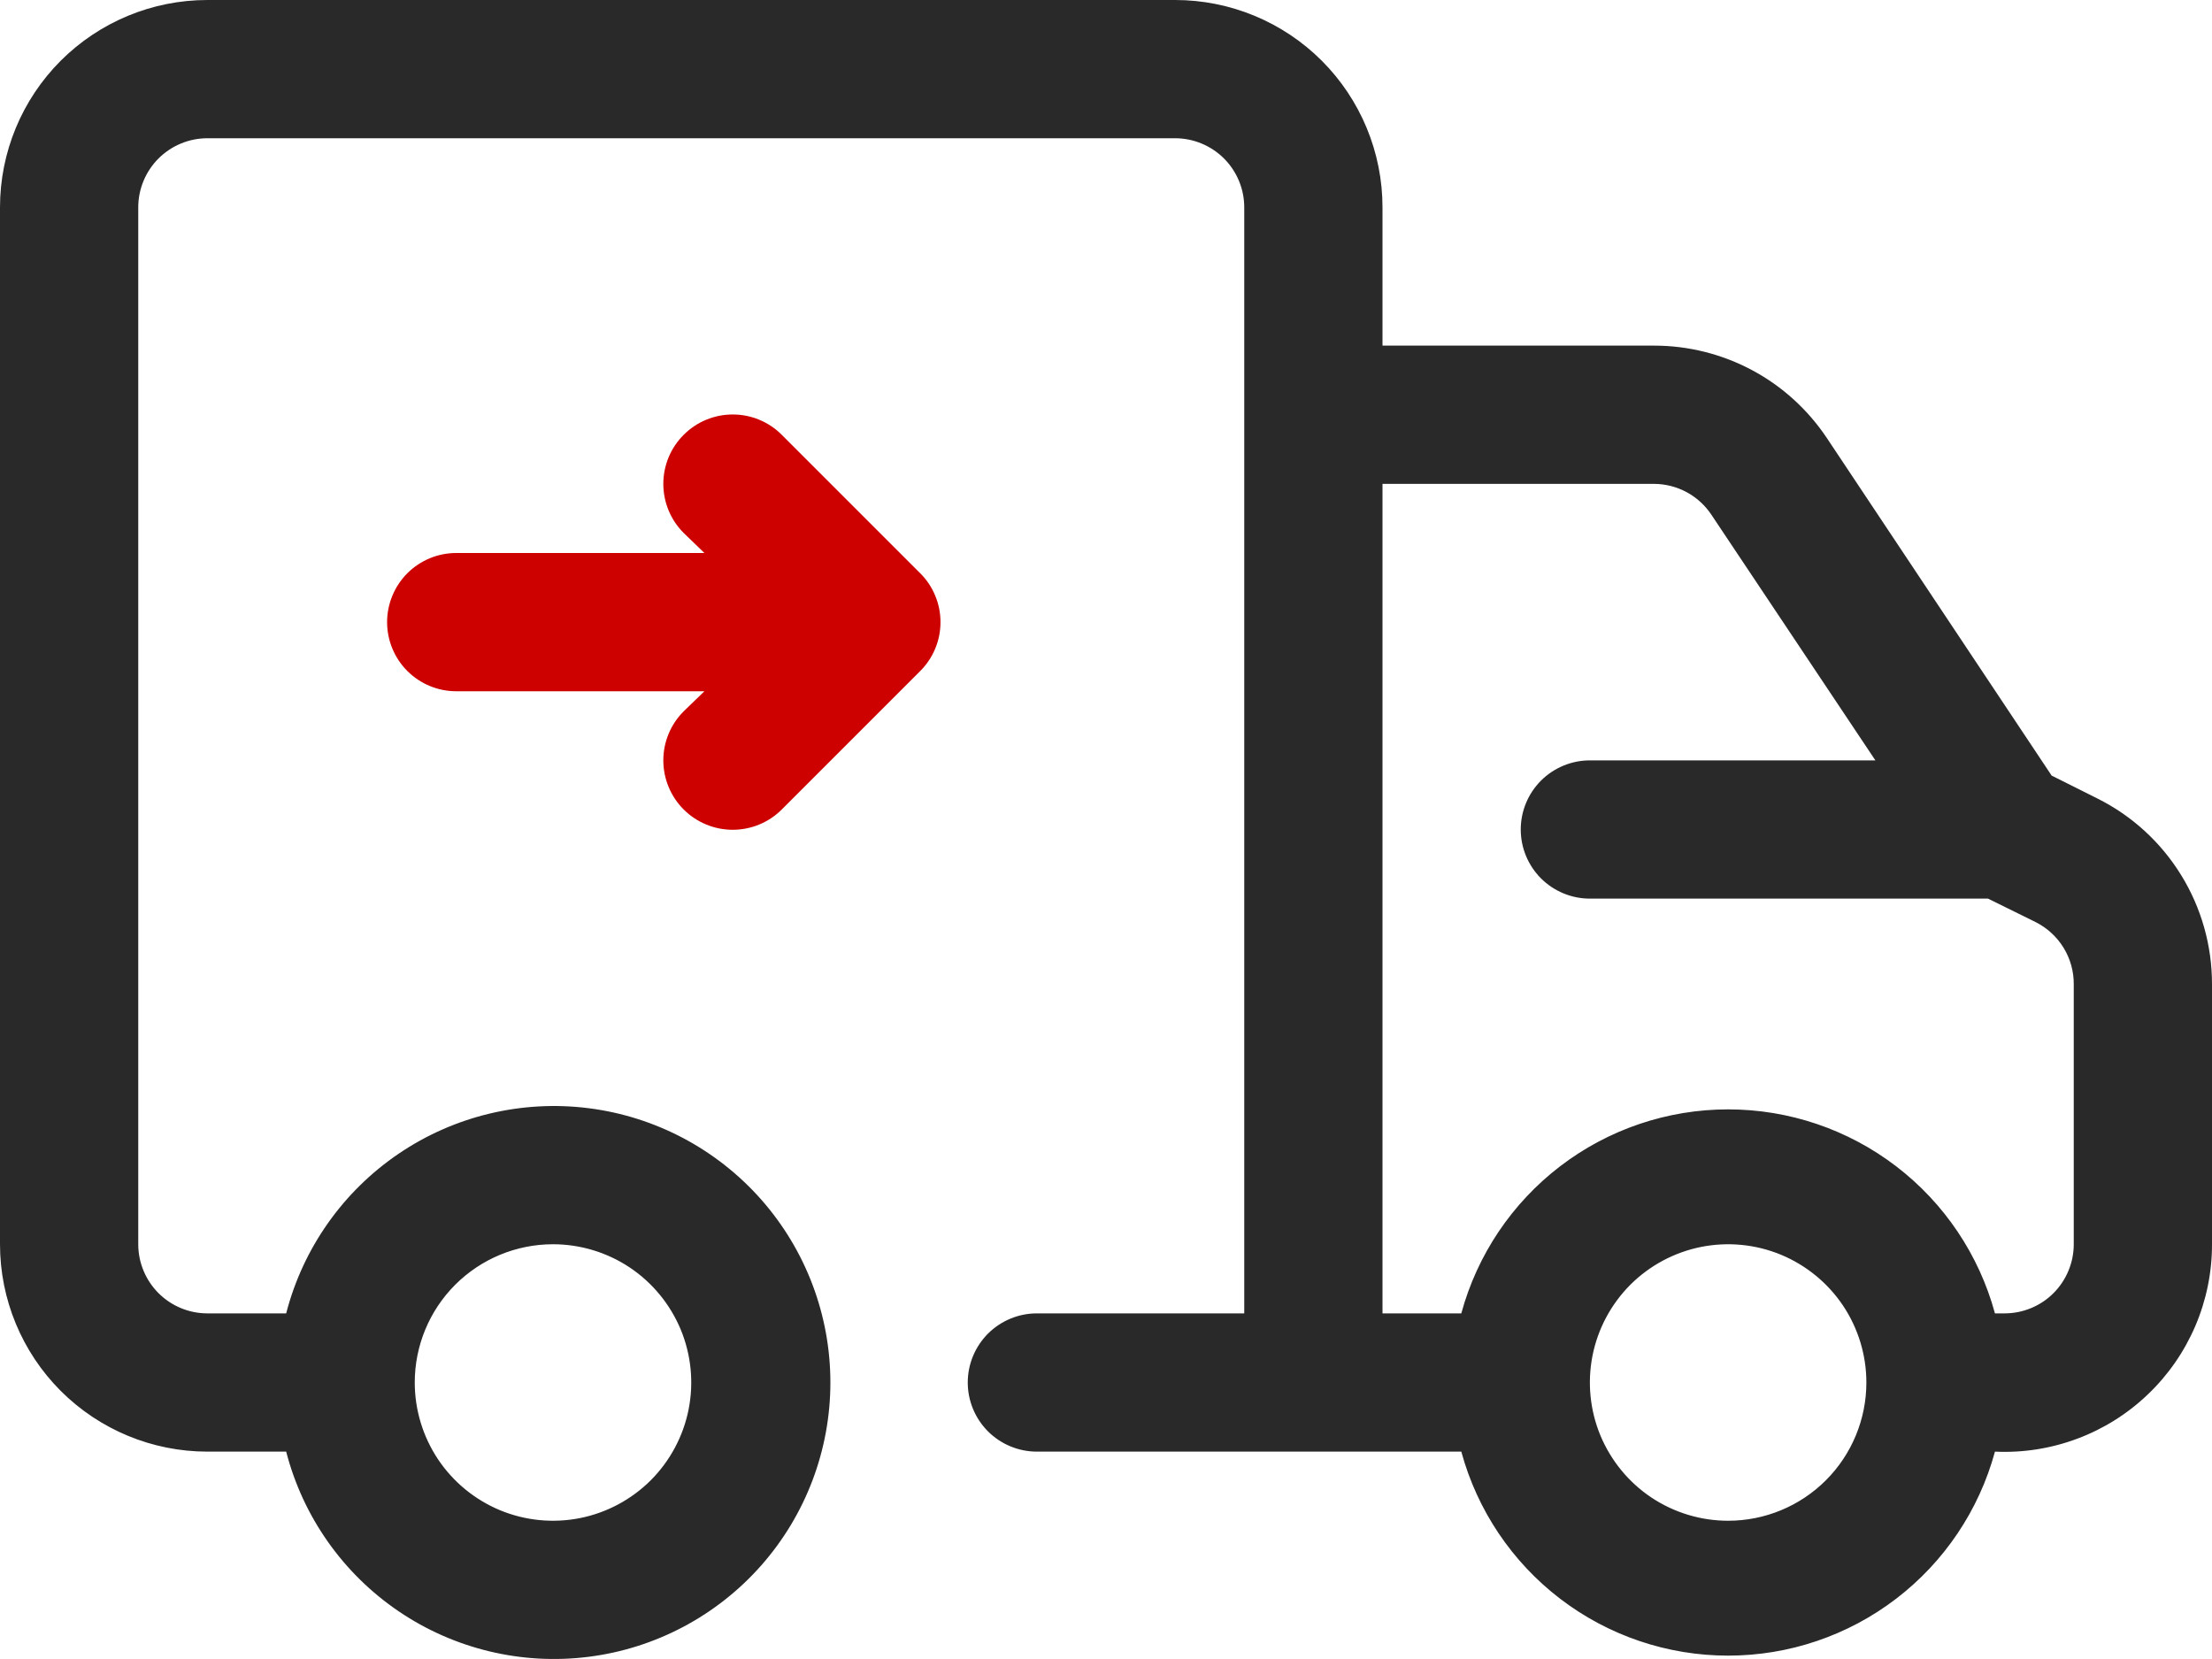 <svg width="40" height="30" viewBox="0 0 40 30" fill="none" xmlns="http://www.w3.org/2000/svg">
<path d="M37.925 14.438L37.1 14.025L33.038 7.925C32.695 7.41 32.231 6.987 31.686 6.695C31.14 6.403 30.531 6.25 29.913 6.25H25V3.75C25 2.755 24.605 1.802 23.902 1.098C23.198 0.395 22.245 0 21.25 0H3.75C2.755 0 1.802 0.395 1.098 1.098C0.395 1.802 0 2.755 0 3.75L0 22.5C0 23.495 0.395 24.448 1.098 25.152C1.802 25.855 2.755 26.25 3.75 26.25H5.175C5.479 27.428 6.203 28.455 7.21 29.138C8.217 29.821 9.439 30.113 10.646 29.96C11.854 29.807 12.963 29.218 13.768 28.305C14.572 27.392 15.016 26.217 15.016 25C15.016 23.783 14.572 22.608 13.768 21.695C12.963 20.782 11.854 20.193 10.646 20.04C9.439 19.887 8.217 20.179 7.21 20.862C6.203 21.545 5.479 22.572 5.175 23.75H3.75C3.418 23.75 3.101 23.618 2.866 23.384C2.632 23.149 2.5 22.831 2.5 22.5V3.75C2.5 3.418 2.632 3.101 2.866 2.866C3.101 2.632 3.418 2.5 3.75 2.5H21.25C21.581 2.5 21.899 2.632 22.134 2.866C22.368 3.101 22.5 3.418 22.5 3.75V23.75H18.75C18.419 23.75 18.101 23.882 17.866 24.116C17.632 24.351 17.5 24.669 17.5 25C17.5 25.331 17.632 25.649 17.866 25.884C18.101 26.118 18.419 26.25 18.75 26.25H26.425C26.713 27.309 27.341 28.244 28.213 28.911C29.085 29.578 30.152 29.939 31.25 29.939C32.348 29.939 33.415 29.578 34.287 28.911C35.159 28.244 35.787 27.309 36.075 26.25C36.582 26.274 37.089 26.194 37.564 26.016C38.039 25.839 38.474 25.566 38.84 25.215C39.208 24.865 39.499 24.443 39.699 23.977C39.898 23.51 40.001 23.008 40 22.5V17.8C40.001 17.102 39.808 16.417 39.441 15.823C39.075 15.229 38.55 14.749 37.925 14.438ZM10 22.5C10.495 22.5 10.978 22.647 11.389 22.921C11.8 23.196 12.12 23.587 12.31 24.043C12.499 24.5 12.548 25.003 12.452 25.488C12.355 25.973 12.117 26.418 11.768 26.768C11.418 27.117 10.973 27.355 10.488 27.452C10.003 27.548 9.5 27.499 9.043 27.31C8.586 27.12 8.196 26.8 7.921 26.389C7.647 25.978 7.5 25.494 7.5 25C7.5 24.337 7.763 23.701 8.232 23.232C8.701 22.763 9.337 22.5 10 22.5V22.5ZM31.25 27.5C30.756 27.5 30.272 27.353 29.861 27.079C29.45 26.804 29.13 26.413 28.94 25.957C28.751 25.5 28.702 24.997 28.798 24.512C28.895 24.027 29.133 23.582 29.482 23.232C29.832 22.883 30.277 22.645 30.762 22.548C31.247 22.452 31.75 22.501 32.207 22.69C32.663 22.88 33.054 23.2 33.329 23.611C33.603 24.022 33.75 24.506 33.75 25C33.75 25.663 33.487 26.299 33.018 26.768C32.549 27.237 31.913 27.5 31.25 27.5ZM37.5 22.5C37.5 22.831 37.368 23.149 37.134 23.384C36.9 23.618 36.581 23.75 36.25 23.75H36.075C35.787 22.691 35.159 21.756 34.287 21.089C33.415 20.422 32.348 20.061 31.25 20.061C30.152 20.061 29.085 20.422 28.213 21.089C27.341 21.756 26.713 22.691 26.425 23.75H25V8.75H29.913C30.118 8.751 30.321 8.803 30.502 8.901C30.683 8.999 30.837 9.141 30.95 9.312L33.913 13.75H28.75C28.419 13.75 28.101 13.882 27.866 14.116C27.632 14.351 27.5 14.668 27.5 15C27.5 15.332 27.632 15.649 27.866 15.884C28.101 16.118 28.419 16.25 28.75 16.25H35.95L36.812 16.675C37.02 16.78 37.195 16.941 37.317 17.14C37.438 17.338 37.502 17.567 37.5 17.8V22.5Z" fill="#292929"/>
<path d="M16.637 10.363L14.137 7.863C13.902 7.627 13.583 7.495 13.25 7.495C12.917 7.495 12.598 7.627 12.363 7.863C12.127 8.098 11.995 8.417 11.995 8.75C11.995 9.083 12.127 9.402 12.363 9.638L12.738 10H8.25C7.918 10 7.601 10.132 7.366 10.366C7.132 10.601 7 10.919 7 11.25C7 11.582 7.132 11.9 7.366 12.134C7.601 12.368 7.918 12.5 8.25 12.5H12.738L12.363 12.863C12.127 13.098 11.995 13.417 11.995 13.75C11.995 14.083 12.127 14.402 12.363 14.638C12.598 14.873 12.917 15.005 13.25 15.005C13.583 15.005 13.902 14.873 14.137 14.638L16.637 12.138C16.755 12.021 16.848 11.883 16.911 11.731C16.975 11.579 17.007 11.415 17.007 11.25C17.007 11.085 16.975 10.922 16.911 10.77C16.848 10.617 16.755 10.479 16.637 10.363Z" fill="#CD0200"/>
</svg>

